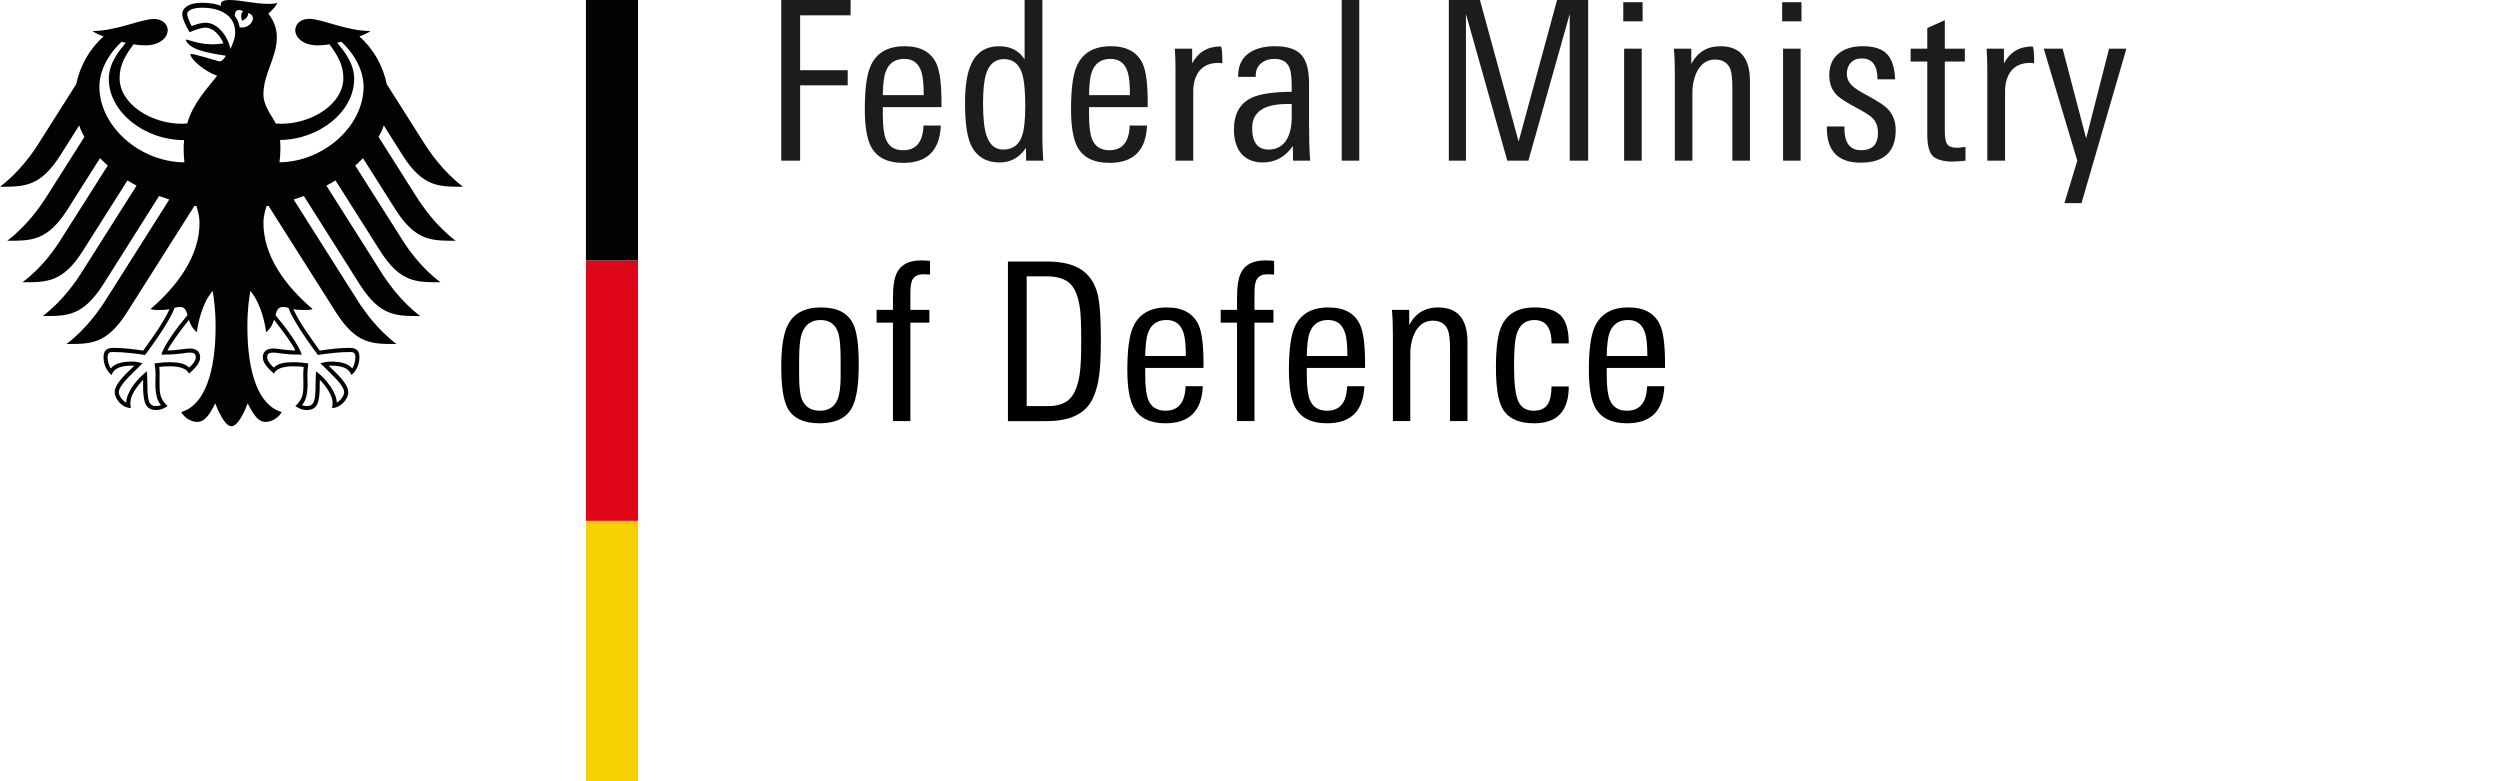 <?xml version="1.0" encoding="UTF-8"?>
<svg width="192px" height="60px" viewBox="0 0 192 60" version="1.1" xmlns="http://www.w3.org/2000/svg" xmlns:xlink="http://www.w3.org/1999/xlink" style="background: #FFFFFF;">
    <!-- Generator: Sketch 44.1 (41455) - http://www.bohemiancoding.com/sketch -->
    <title>BMVG_Logo-Small-EN</title>
    <defs></defs>
    <g id="Symbols" stroke="none" stroke-width="1" fill="none" fill-rule="evenodd">
        <g id="BMVG_Logo-Small-EN">
            <g id="BMVG_Logo-Small">
                <polygon id="Fill-34" fill="#F6D000" points="45 60 49 60 49 40 45 40"></polygon>
                <polygon id="Fill-35" fill="#E1071B" points="45 40 49 40 49 20 45 20"></polygon>
                <polygon id="Fill-36" fill="#020203" points="45 20 49 20 49 0 45 0"></polygon>
                <path d="M21.179,9.481 L21.582,9.505 C23.988,9.505 26.37,7.966 26.37,5.998 C26.37,4.954 25.896,4.22 25.304,3.401 C24.96,3.461 24.64,3.483 24.391,3.483 C23.301,3.483 22.708,2.916 22.673,2.347 C22.673,1.837 23.087,1.447 23.739,1.447 C24.747,1.447 26.596,2.382 28.456,2.382 C28.267,2.524 27.97,2.667 27.603,2.796 C28.693,3.769 29.416,5.071 29.701,6.459 L32.545,10.951 C33.019,11.71 34.039,13.179 35.556,14.341 C33.719,14.341 32.486,14.376 30.933,11.947 L29.476,9.636 C29.369,9.945 29.239,10.228 29.073,10.513 L31.976,15.099 C32.462,15.858 33.458,17.327 34.999,18.489 C33.15,18.489 31.929,18.524 30.376,16.095 L27.876,12.148 C27.686,12.338 27.484,12.539 27.283,12.717 L30.815,18.287 C31.289,19.058 32.284,20.517 33.825,21.677 C31.976,21.677 30.756,21.713 29.203,19.283 L25.766,13.854 C25.541,13.998 25.304,14.127 25.067,14.257 L29.262,20.883 C29.748,21.653 30.744,23.111 32.273,24.273 C30.436,24.273 29.215,24.308 27.65,21.879 L23.336,15.052 C23.076,15.145 22.815,15.24 22.554,15.324 L27.437,23.039 C27.911,23.787 28.93,25.268 30.447,26.418 C28.61,26.418 27.39,26.465 25.825,24.024 L20.622,15.81 L20.468,15.833 C20.326,16.284 20.231,16.699 20.231,17.113 C20.231,19.685 21.938,21.973 24.012,23.738 C23.87,23.787 23.644,23.81 23.431,23.81 C23.004,23.81 22.732,23.787 22.53,23.751 C23.016,24.83 24.047,26.203 24.557,26.929 C25.233,26.809 26.216,26.714 26.856,26.714 C27.532,26.714 27.603,27.105 27.603,27.449 C27.603,28.053 27.319,28.539 26.987,28.8 C26.868,28.492 26.619,28.076 25.375,28.076 L25.244,28.089 C25.612,28.479 26.75,29.393 26.75,30.127 C26.75,30.601 26.204,31.335 25.493,31.335 C25.541,31.183 25.541,31.028 25.541,30.921 C25.541,30.329 25.007,29.641 24.557,29.156 C24.569,29.299 24.557,29.286 24.557,29.452 C24.557,30.849 24.439,31.49 23.538,31.49 C23.099,31.49 22.791,31.253 22.684,31.183 C23.265,30.648 23.301,30.234 23.301,29.452 L23.289,28.775 C23.289,28.599 23.301,28.361 23.324,28.183 C23.004,28.136 22.874,28.136 22.625,28.136 C22.625,28.136 21.345,28.041 21.037,28.693 C20.693,28.385 20.184,27.935 20.184,27.449 C20.184,27.13 20.338,26.761 21.001,26.761 C21.25,26.761 22.033,26.916 22.684,26.916 C22.519,26.524 21.724,25.399 21.049,24.569 C20.942,24.889 20.788,25.233 20.433,25.516 C20.385,24.984 20.065,23.313 19.224,22.341 C19.129,22.993 18.999,23.68 18.999,25.102 C18.999,28.587 19.84,31.145 21.641,31.644 C21.404,32.047 20.919,32.403 20.397,32.403 C19.745,32.403 19.39,31.669 19.022,30.982 C18.833,31.49 18.299,32.735 17.778,32.735 C17.256,32.735 16.723,31.49 16.533,30.982 C16.166,31.669 15.81,32.403 15.147,32.403 C14.637,32.403 14.139,32.047 13.914,31.644 C15.704,31.145 16.557,28.587 16.557,25.102 C16.557,23.68 16.427,22.993 16.332,22.341 C15.49,23.313 15.17,24.984 15.123,25.516 C14.767,25.233 14.613,24.889 14.507,24.569 C13.831,25.399 13.037,26.524 12.859,26.916 C13.523,26.916 14.305,26.761 14.554,26.761 C15.218,26.761 15.372,27.13 15.372,27.449 C15.372,27.935 14.862,28.385 14.519,28.693 C14.21,28.041 12.93,28.136 12.93,28.136 C12.681,28.136 12.551,28.136 12.231,28.183 C12.255,28.361 12.267,28.599 12.255,28.775 L12.255,29.452 C12.255,30.234 12.29,30.648 12.871,31.183 C12.764,31.253 12.456,31.49 12.018,31.49 C11.117,31.49 10.987,30.849 10.987,29.452 C10.987,29.286 10.987,29.299 10.999,29.156 C10.548,29.641 10.015,30.329 10.015,30.921 C10.015,31.028 10.015,31.183 10.05,31.335 C9.351,31.335 8.806,30.601 8.806,30.127 C8.806,29.393 9.944,28.479 10.311,28.089 L10.181,28.076 C8.936,28.076 8.687,28.492 8.569,28.8 C8.237,28.539 7.953,28.053 7.953,27.449 C7.953,27.105 8.024,26.714 8.699,26.714 C9.339,26.714 10.323,26.809 10.999,26.929 C11.508,26.203 12.539,24.83 13.013,23.751 C12.824,23.787 12.551,23.81 12.124,23.81 C11.911,23.81 11.686,23.787 11.556,23.738 C13.606,21.973 15.324,19.685 15.324,17.113 C15.324,16.699 15.23,16.284 15.087,15.833 L14.933,15.81 L9.73,24.024 C8.166,26.465 6.945,26.418 5.108,26.418 C6.625,25.268 7.644,23.787 8.119,23.039 L13.001,15.324 C12.741,15.24 12.48,15.145 12.219,15.052 L7.905,21.879 C6.341,24.308 5.12,24.273 3.283,24.273 C4.812,23.111 5.807,21.653 6.293,20.883 L10.489,14.257 C10.252,14.127 10.015,13.998 9.79,13.854 L6.353,19.283 C4.8,21.713 3.579,21.677 1.73,21.677 C3.271,20.517 4.267,19.058 4.741,18.287 L8.273,12.717 C8.071,12.539 7.87,12.338 7.68,12.148 L5.179,16.095 C3.627,18.524 2.406,18.489 0.557,18.489 C2.086,17.327 3.093,15.858 3.579,15.099 L6.483,10.513 C6.317,10.228 6.187,9.945 6.08,9.636 L4.622,11.947 C3.058,14.376 1.837,14.341 0,14.341 C1.529,13.179 2.536,11.71 3.01,10.951 L5.855,6.459 C6.139,5.071 6.862,3.769 7.953,2.796 C7.585,2.667 7.289,2.524 7.099,2.382 C8.96,2.382 10.809,1.458 11.816,1.458 C12.468,1.458 12.883,1.837 12.883,2.347 C12.847,2.916 12.255,3.483 11.164,3.483 C10.916,3.483 10.596,3.461 10.252,3.401 C9.659,4.22 9.185,4.954 9.185,5.998 C9.185,7.966 11.567,9.505 13.973,9.505 L14.376,9.481 C14.85,7.893 15.87,6.849 16.676,5.819 C15.704,5.476 14.625,4.563 14.625,4.148 C14.744,4.076 16.616,4.658 16.806,4.706 C16.841,4.717 16.889,4.717 16.924,4.706 C17.161,4.634 17.339,4.315 17.339,4.277 C17.15,4.243 15.976,4.101 15.182,3.804 C14.566,3.59 14.27,3.2 14.27,3.046 C14.459,3.01 15.194,3.401 16.284,3.401 C16.687,3.401 16.759,3.378 17.161,3.332 C16.877,2.667 16.356,2.121 15.763,2.121 C15.526,2.121 15.004,2.264 14.566,2.477 C14.27,2.015 13.997,1.399 13.997,1.067 C13.997,0.676 14.4,0.213 15.514,0.213 C15.822,0.213 16.107,0.237 16.379,0.284 C16.604,0.331 16.782,0.379 16.984,0.45 C16.96,0.425 16.96,0.369 16.96,0.308 C16.96,0.167 17.09,0 17.624,0 C18.536,0 19.473,0.296 20.634,0.296 C20.93,0.296 21.132,0.284 21.298,0.213 C21.227,0.439 20.907,0.782 20.61,1.043 C20.788,1.292 21.262,1.896 21.262,2.856 C21.262,4.397 20.231,5.677 20.231,7.24 C20.231,8.178 20.954,8.996 21.179,9.481 M18.406,2.098 C19.259,2.264 19.852,1.185 19.034,0.996 C19.141,1.352 18.596,1.6 18.596,1.6 C18.596,1.6 18.394,1.126 18.667,0.855 C18.169,0.616 18.039,0.901 18.027,1.209 C18.228,1.47 18.359,1.766 18.406,2.098 M17.695,3.757 C17.849,3.401 18.062,2.975 18.062,2.5 C18.062,1.209 16.972,0.593 15.514,0.593 C14.756,0.593 14.376,0.83 14.376,1.067 C14.376,1.304 14.625,1.837 14.72,2.002 C14.993,1.884 15.479,1.743 15.763,1.743 C16.77,1.743 17.517,2.844 17.695,3.757 M8.356,6.068 C8.356,4.813 9.185,3.864 9.659,3.283 L9.339,3.212 C8.889,3.603 7.633,4.954 7.633,6.661 C7.633,9.659 10.69,12.444 14.163,12.468 C14.127,12.148 14.104,11.804 14.104,11.426 C14.104,11.2 14.116,10.975 14.139,10.761 C11.07,10.761 8.356,8.581 8.356,6.068 M14.4,24.201 C14.305,23.846 14.199,23.575 13.819,23.575 C13.618,23.575 13.523,23.609 13.404,23.644 C12.99,24.794 11.39,26.929 11.141,27.259 C10.441,27.153 9.481,27.035 8.699,27.035 C8.51,27.035 8.261,27.01 8.261,27.449 C8.261,27.698 8.367,28.136 8.51,28.29 C8.853,27.886 9.446,27.769 10.181,27.769 C10.465,27.769 10.821,27.864 10.951,27.899 C10.015,28.824 9.126,29.606 9.126,30.127 C9.126,30.412 9.434,30.791 9.695,30.921 C9.695,30.163 10.489,29.109 11.283,28.517 C11.283,28.612 11.319,29.025 11.319,29.452 C11.319,30.898 11.461,31.183 12.018,31.183 C12.124,31.183 12.302,31.145 12.361,31.111 C12.065,30.767 11.935,30.305 11.935,29.452 L11.947,28.775 C11.947,28.397 11.899,28.124 11.864,27.911 C12.089,27.886 12.575,27.817 12.93,27.817 C13.701,27.817 14.175,27.886 14.519,28.231 C14.767,28.041 15.04,27.685 15.04,27.449 C15.04,27.105 14.803,27.081 14.554,27.081 C14.163,27.081 13.855,27.236 12.385,27.236 C12.67,26.418 13.511,25.257 14.4,24.201 M23.182,27.236 C21.701,27.236 21.393,27.081 21.001,27.081 C20.753,27.081 20.516,27.105 20.516,27.449 C20.516,27.685 20.788,28.041 21.037,28.231 C21.381,27.886 21.855,27.817 22.625,27.817 C22.981,27.817 23.467,27.886 23.68,27.911 C23.656,28.124 23.609,28.397 23.609,28.775 L23.621,29.452 C23.621,30.305 23.49,30.767 23.194,31.111 C23.253,31.145 23.431,31.183 23.538,31.183 C24.095,31.183 24.237,30.898 24.237,29.452 C24.237,29.025 24.273,28.612 24.273,28.517 C25.067,29.109 25.861,30.163 25.861,30.921 C26.121,30.791 26.43,30.412 26.43,30.127 C26.43,29.606 25.541,28.824 24.604,27.899 C24.735,27.864 25.09,27.769 25.375,27.769 C26.11,27.769 26.702,27.886 27.046,28.29 C27.188,28.136 27.295,27.698 27.295,27.449 C27.295,27.01 27.046,27.035 26.856,27.035 C26.074,27.035 25.114,27.153 24.415,27.259 C24.166,26.929 22.566,24.794 22.151,23.644 C22.033,23.609 21.938,23.575 21.736,23.575 C21.357,23.575 21.25,23.846 21.156,24.201 C22.033,25.257 22.886,26.418 23.182,27.236 M27.923,6.661 C27.923,4.954 26.667,3.603 26.216,3.212 L25.896,3.283 C26.37,3.864 27.2,4.813 27.2,6.068 C27.2,8.558 24.545,10.714 21.511,10.75 C21.535,11.01 21.535,11.236 21.535,11.426 C21.535,11.78 21.511,12.136 21.464,12.468 C24.913,12.41 27.923,9.649 27.923,6.661" id="Fill-37" fill="#020203"></path>
                <path d="M64.56,28.933 L64.56,27.628 C64.56,26.656 64.503,25.984 64.391,25.61 C64.176,24.922 63.719,24.577 63.018,24.577 C62.283,24.577 61.797,24.944 61.56,25.679 C61.436,26.063 61.373,26.723 61.373,27.662 L61.373,28.882 C61.373,29.707 61.442,30.295 61.577,30.646 C61.814,31.245 62.279,31.543 62.967,31.543 C63.633,31.543 64.086,31.255 64.323,30.679 C64.481,30.295 64.56,29.713 64.56,28.933 M65.951,28.018 C65.951,29.578 65.775,30.679 65.424,31.323 C64.985,32.115 64.158,32.509 62.949,32.509 C61.718,32.509 60.893,32.115 60.476,31.323 C60.159,30.724 60,29.662 60,28.136 C60,26.668 60.17,25.606 60.509,24.95 C60.962,24.058 61.809,23.611 63.051,23.611 C64.283,23.611 65.103,24.023 65.51,24.848 C65.804,25.424 65.951,26.482 65.951,28.018 Z M71.426,21.085 C71.324,21.074 71.148,21.068 70.899,21.068 C70.482,21.068 70.2,21.221 70.052,21.526 C69.962,21.74 69.917,22.085 69.917,22.559 L69.917,23.797 L71.375,23.797 L71.375,24.779 L69.917,24.779 L69.917,32.34 L68.579,32.34 L68.579,24.779 L67.323,24.779 L67.323,23.797 L68.579,23.797 L68.579,22.865 C68.579,21.938 68.691,21.277 68.918,20.882 C69.234,20.294 69.843,20 70.748,20 C70.985,20 71.211,20.012 71.426,20.035 L71.426,21.085 Z M84.546,26.018 C84.546,27.307 84.501,28.261 84.411,28.882 C84.24,30.058 83.89,30.9 83.359,31.408 C82.714,32.029 81.732,32.341 80.41,32.341 L77.41,32.341 L77.41,20.085 L80.41,20.085 C81.619,20.085 82.539,20.322 83.172,20.796 C83.737,21.215 84.117,21.831 84.309,22.645 C84.466,23.323 84.546,24.446 84.546,26.018 Z M92.428,28.255 L87.953,28.255 L87.953,28.832 C87.953,29.702 88.031,30.329 88.19,30.713 C88.415,31.267 88.856,31.543 89.512,31.543 C90.496,31.543 91.009,30.916 91.055,29.662 L92.377,29.662 C92.298,31.56 91.343,32.509 89.512,32.509 C88.325,32.509 87.512,32.109 87.071,31.306 C86.744,30.707 86.579,29.741 86.579,28.408 C86.579,26.894 86.722,25.808 87.004,25.153 C87.445,24.125 88.315,23.611 89.614,23.611 C90.835,23.611 91.648,24.062 92.055,24.967 C92.304,25.532 92.428,26.498 92.428,27.865 L92.428,28.255 Z M97.852,21.085 C97.751,21.074 97.574,21.068 97.327,21.068 C96.908,21.068 96.626,21.221 96.479,21.526 C96.388,21.74 96.343,22.085 96.343,22.559 L96.343,23.797 L97.802,23.797 L97.802,24.779 L96.343,24.779 L96.343,32.34 L95.004,32.34 L95.004,24.779 L93.75,24.779 L93.75,23.797 L95.004,23.797 L95.004,22.865 C95.004,21.938 95.117,21.277 95.343,20.882 C95.66,20.294 96.269,20 97.174,20 C97.411,20 97.637,20.012 97.852,20.035 L97.852,21.085 Z M104.836,28.255 L100.361,28.255 L100.361,28.832 C100.361,29.702 100.441,30.329 100.598,30.713 C100.823,31.267 101.264,31.543 101.92,31.543 C102.904,31.543 103.418,30.916 103.462,29.662 L104.785,29.662 C104.706,31.56 103.751,32.509 101.92,32.509 C100.733,32.509 99.92,32.109 99.479,31.306 C99.151,30.707 98.989,29.741 98.989,28.408 C98.989,26.894 99.13,25.808 99.412,25.153 C99.853,24.125 100.723,23.611 102.022,23.611 C103.243,23.611 104.056,24.062 104.463,24.967 C104.712,25.532 104.836,26.498 104.836,27.865 L104.836,28.255 Z M112.702,32.34 L111.362,32.34 L111.362,26.882 C111.362,26.148 111.311,25.645 111.209,25.372 C111.017,24.876 110.627,24.627 110.04,24.627 C109.464,24.627 109.017,24.91 108.701,25.474 C108.44,25.962 108.311,26.538 108.311,27.204 L108.311,32.34 L106.973,32.34 L106.973,25.662 C106.973,24.904 106.949,24.283 106.904,23.797 L108.227,23.797 L108.227,24.966 C108.701,24.063 109.44,23.611 110.447,23.611 C111.95,23.611 112.702,24.498 112.702,26.272 L112.702,32.34 Z M120.482,29.679 C120.482,31.566 119.594,32.51 117.821,32.51 C116.6,32.51 115.781,32.114 115.362,31.323 C115.046,30.725 114.888,29.684 114.888,28.205 C114.888,26.724 115.029,25.673 115.313,25.052 C115.742,24.09 116.588,23.611 117.854,23.611 C118.826,23.611 119.514,23.836 119.922,24.288 C120.296,24.719 120.482,25.413 120.482,26.373 L119.159,26.373 C119.159,25.176 118.718,24.578 117.837,24.578 C117.137,24.578 116.679,24.956 116.465,25.712 C116.34,26.153 116.277,26.939 116.277,28.068 C116.277,29.357 116.375,30.243 116.567,30.729 C116.78,31.272 117.188,31.544 117.786,31.544 C118.319,31.544 118.691,31.358 118.905,30.984 C119.064,30.702 119.148,30.267 119.159,29.679 L120.482,29.679 Z M127.872,28.255 L123.397,28.255 L123.397,28.832 C123.397,29.702 123.477,30.329 123.634,30.713 C123.859,31.267 124.3,31.543 124.957,31.543 C125.94,31.543 126.454,30.916 126.499,29.662 L127.821,29.662 C127.742,31.56 126.787,32.509 124.957,32.509 C123.771,32.509 122.956,32.109 122.515,31.306 C122.188,30.707 122.025,29.741 122.025,28.408 C122.025,26.894 122.166,25.808 122.448,25.153 C122.889,24.125 123.759,23.611 125.058,23.611 C126.279,23.611 127.093,24.062 127.498,24.967 C127.748,25.532 127.872,26.498 127.872,27.865 L127.872,28.255 Z M126.516,27.34 C126.516,26.515 126.46,25.933 126.348,25.594 C126.144,24.916 125.709,24.577 125.043,24.577 C124.114,24.577 123.589,25.13 123.465,26.239 C123.421,26.621 123.397,26.99 123.397,27.34 L126.516,27.34 Z M103.48,27.34 C103.48,26.515 103.423,25.933 103.31,25.594 C103.106,24.916 102.671,24.577 102.005,24.577 C101.078,24.577 100.553,25.13 100.429,26.239 C100.384,26.621 100.361,26.99 100.361,27.34 L103.48,27.34 Z M91.072,27.34 C91.072,26.515 91.015,25.933 90.902,25.594 C90.698,24.916 90.263,24.577 89.597,24.577 C88.67,24.577 88.145,25.13 88.021,26.239 C87.976,26.621 87.953,26.99 87.953,27.34 L91.072,27.34 Z M83.037,26.153 C83.037,25.024 83.008,24.227 82.951,23.764 C82.816,22.702 82.512,21.999 82.036,21.66 C81.652,21.368 81.088,21.221 80.343,21.221 L78.85,21.221 L78.85,31.188 L80.529,31.188 C81.138,31.188 81.63,31.047 82.003,30.764 C82.477,30.413 82.788,29.702 82.935,28.628 C83.004,28.12 83.037,27.295 83.037,26.153 Z" id="Combined-Shape" fill="#000000"></path>
                <path d="M60,0.001 L65.326,0.001 L65.326,1.177 L61.45,1.177 L61.45,5.393 L65.105,5.393 L65.105,6.554 L61.45,6.554 L61.45,12.339 L60,12.339 L60,0.001 Z M80.122,12.34 L78.808,12.34 L78.792,11.35 C78.302,12.101 77.63,12.476 76.777,12.476 C75.674,12.476 74.918,11.982 74.507,10.991 C74.246,10.331 74.114,9.307 74.114,7.919 C74.114,6.611 74.268,5.622 74.576,4.949 C74.986,4.016 75.708,3.551 76.744,3.551 C77.608,3.551 78.257,3.886 78.689,4.557 L78.689,0 L80.054,0 L80.054,10.717 C80.054,11.026 80.077,11.566 80.122,12.34 Z M88.144,8.226 L83.639,8.226 L83.639,8.808 C83.639,9.684 83.719,10.315 83.877,10.702 C84.104,11.259 84.548,11.537 85.208,11.537 C86.199,11.537 86.715,10.906 86.762,9.643 L88.093,9.643 C88.013,11.553 87.052,12.51 85.208,12.51 C84.013,12.51 83.195,12.106 82.751,11.298 C82.422,10.696 82.255,9.723 82.255,8.38 C82.255,6.856 82.399,5.763 82.683,5.103 C83.127,4.068 84.003,3.55 85.311,3.55 C86.54,3.55 87.359,4.005 87.768,4.915 C88.019,5.485 88.144,6.458 88.144,7.833 L88.144,8.226 Z M93.879,4.865 C93.742,4.842 93.645,4.83 93.589,4.83 C92.94,4.83 92.454,5.029 92.13,5.428 C91.804,5.825 91.643,6.355 91.643,7.015 L91.643,12.339 L90.277,12.339 L90.277,5.307 C90.277,4.727 90.261,4.205 90.227,3.738 L91.558,3.738 L91.558,4.865 C92.023,3.999 92.753,3.567 93.742,3.567 C93.834,3.567 93.879,3.999 93.879,4.865 Z M100.619,12.34 L99.305,12.34 L99.29,11.213 C98.709,12.055 97.94,12.476 96.984,12.476 C96.257,12.476 95.694,12.237 95.295,11.759 C94.943,11.304 94.767,10.701 94.767,9.951 C94.767,8.732 95.233,7.913 96.165,7.493 C96.781,7.208 97.792,7.06 99.204,7.049 L99.204,6.673 C99.204,5.968 99.147,5.479 99.033,5.205 C98.852,4.751 98.464,4.523 97.872,4.523 C97.463,4.523 97.121,4.637 96.848,4.864 C96.576,5.092 96.439,5.411 96.439,5.82 L96.439,5.905 L95.09,5.905 L95.09,5.82 C95.09,5.035 95.375,4.449 95.945,4.062 C96.432,3.721 97.094,3.55 97.923,3.55 C98.914,3.55 99.603,3.789 99.989,4.267 C100.353,4.699 100.535,5.417 100.535,6.418 L100.535,9.591 C100.535,10.627 100.563,11.543 100.619,12.34 Z M104.391,12.34 L103.043,12.34 L103.043,0 L103.718,0 L104.391,0 L104.391,12.34 Z M121.971,12.34 L120.555,12.34 L120.555,1.075 L117.38,12.34 L115.759,12.34 L112.585,1.075 L112.585,12.34 L111.27,12.34 L111.27,0 L113.66,0 L116.629,10.872 L119.582,0 L121.971,0 L121.971,12.34 Z M124.734,12.34 L124.734,3.738 L126.083,3.738 L126.083,12.34 L124.734,12.34 Z M124.668,1.639 L124.668,0.171 L126.152,0.171 L126.152,1.639 L124.668,1.639 Z M134.396,12.34 L133.046,12.34 L133.046,6.843 C133.046,6.105 132.996,5.599 132.894,5.324 C132.7,4.824 132.308,4.573 131.717,4.573 C131.136,4.573 130.687,4.859 130.368,5.427 C130.106,5.918 129.976,6.498 129.976,7.168 L129.976,12.34 L128.627,12.34 L128.627,5.615 C128.627,4.853 128.604,4.227 128.559,3.738 L129.891,3.738 L129.891,4.915 C130.368,4.005 131.113,3.551 132.126,3.551 C133.64,3.551 134.396,4.443 134.396,6.23 L134.396,12.34 Z M136.939,12.34 L136.939,3.738 L138.288,3.738 L138.288,12.34 L136.939,12.34 Z M136.87,1.639 L136.87,0.171 L138.354,0.171 L138.354,1.639 L136.87,1.639 Z M145.591,9.984 C145.591,11.656 144.693,12.493 142.895,12.493 C141.131,12.493 140.267,11.565 140.301,9.711 L141.649,9.711 C141.649,9.883 141.655,10.041 141.666,10.189 C141.746,11.088 142.166,11.537 142.929,11.537 C143.794,11.537 144.227,11.094 144.227,10.206 C144.227,9.729 144.09,9.353 143.817,9.079 C143.646,8.898 143.265,8.647 142.673,8.329 C141.865,7.897 141.353,7.578 141.137,7.373 C140.705,6.975 140.488,6.445 140.488,5.785 C140.488,5.045 140.733,4.483 141.222,4.097 C141.678,3.731 142.287,3.55 143.048,3.55 C143.936,3.55 144.567,3.757 144.943,4.172 C145.318,4.588 145.517,5.228 145.542,6.093 L144.191,6.093 C144.191,5.024 143.789,4.488 142.98,4.488 C142.628,4.488 142.35,4.597 142.145,4.813 C141.939,5.029 141.838,5.314 141.838,5.666 C141.838,6.053 142.001,6.383 142.332,6.657 C142.503,6.815 142.907,7.066 143.545,7.407 C144.238,7.782 144.715,8.101 144.978,8.363 C145.386,8.795 145.591,9.336 145.591,9.984 Z M150.951,12.34 C150.53,12.385 150.199,12.408 149.961,12.408 C149.187,12.408 148.657,12.243 148.373,11.912 C148.134,11.616 148.015,11.077 148.015,10.292 L148.015,4.727 L146.736,4.727 L146.736,3.738 L148.015,3.738 L148.015,2.151 L149.362,1.553 L149.362,3.738 L150.9,3.738 L150.9,4.727 L149.362,4.727 L149.362,10.138 C149.362,10.616 149.432,10.936 149.568,11.103 C149.705,11.267 149.961,11.35 150.337,11.35 C150.405,11.35 150.608,11.328 150.951,11.281 L150.951,12.34 Z M156.224,4.865 C156.088,4.842 155.992,4.83 155.934,4.83 C155.286,4.83 154.8,5.029 154.475,5.428 C154.151,5.825 153.989,6.355 153.989,7.015 L153.989,12.339 L152.624,12.339 L152.624,5.307 C152.624,4.727 152.605,4.205 152.572,3.738 L153.903,3.738 L153.903,4.865 C154.37,3.999 155.098,3.567 156.088,3.567 C156.179,3.567 156.224,3.999 156.224,4.865 Z M163.307,3.738 L159.86,15.6 L158.546,15.6 L159.536,12.339 L156.959,3.738 L158.409,3.738 L160.218,10.632 L161.976,3.738 L163.307,3.738 Z M72.306,8.226 L67.799,8.226 L67.799,8.808 C67.799,9.684 67.879,10.315 68.039,10.702 C68.266,11.259 68.71,11.537 69.37,11.537 C70.361,11.537 70.877,10.906 70.924,9.643 L72.255,9.643 C72.175,11.553 71.214,12.51 69.37,12.51 C68.175,12.51 67.357,12.106 66.913,11.298 C66.583,10.696 66.417,9.723 66.417,8.38 C66.417,6.856 66.561,5.763 66.845,5.103 C67.289,4.068 68.165,3.55 69.473,3.55 C70.702,3.55 71.521,4.005 71.93,4.915 C72.181,5.485 72.306,6.458 72.306,7.833 L72.306,8.226 Z M86.779,7.305 L83.639,7.305 C83.639,6.953 83.662,6.581 83.707,6.196 C83.832,5.08 84.361,4.523 85.294,4.523 C85.965,4.523 86.403,4.864 86.608,5.547 C86.721,5.888 86.779,6.474 86.779,7.305 Z M99.204,9.011 C99.204,9.683 99.085,10.235 98.846,10.667 C98.538,11.213 98.065,11.487 97.428,11.487 C96.587,11.487 96.165,10.934 96.165,9.83 C96.165,8.602 97.064,7.987 98.861,7.987 L99.204,7.987 L99.204,9.011 Z M70.941,7.305 C70.941,6.474 70.883,5.888 70.77,5.547 C70.565,4.864 70.127,4.523 69.456,4.523 C68.523,4.523 67.994,5.08 67.869,6.196 C67.823,6.581 67.799,6.953 67.799,7.305 L70.941,7.305 Z M78.74,8.124 C78.74,9.183 78.66,9.944 78.502,10.411 C78.263,11.128 77.778,11.486 77.05,11.486 C76.437,11.486 76.01,11.134 75.771,10.427 C75.588,9.905 75.498,9.08 75.498,7.954 C75.498,6.917 75.578,6.156 75.736,5.667 C75.975,4.915 76.431,4.54 77.102,4.54 C77.784,4.54 78.245,4.898 78.485,5.615 C78.654,6.115 78.74,6.952 78.74,8.124 Z" id="Combined-Shape" fill="#1D1C1B"></path>
            </g>
        </g>
    </g>
</svg>
